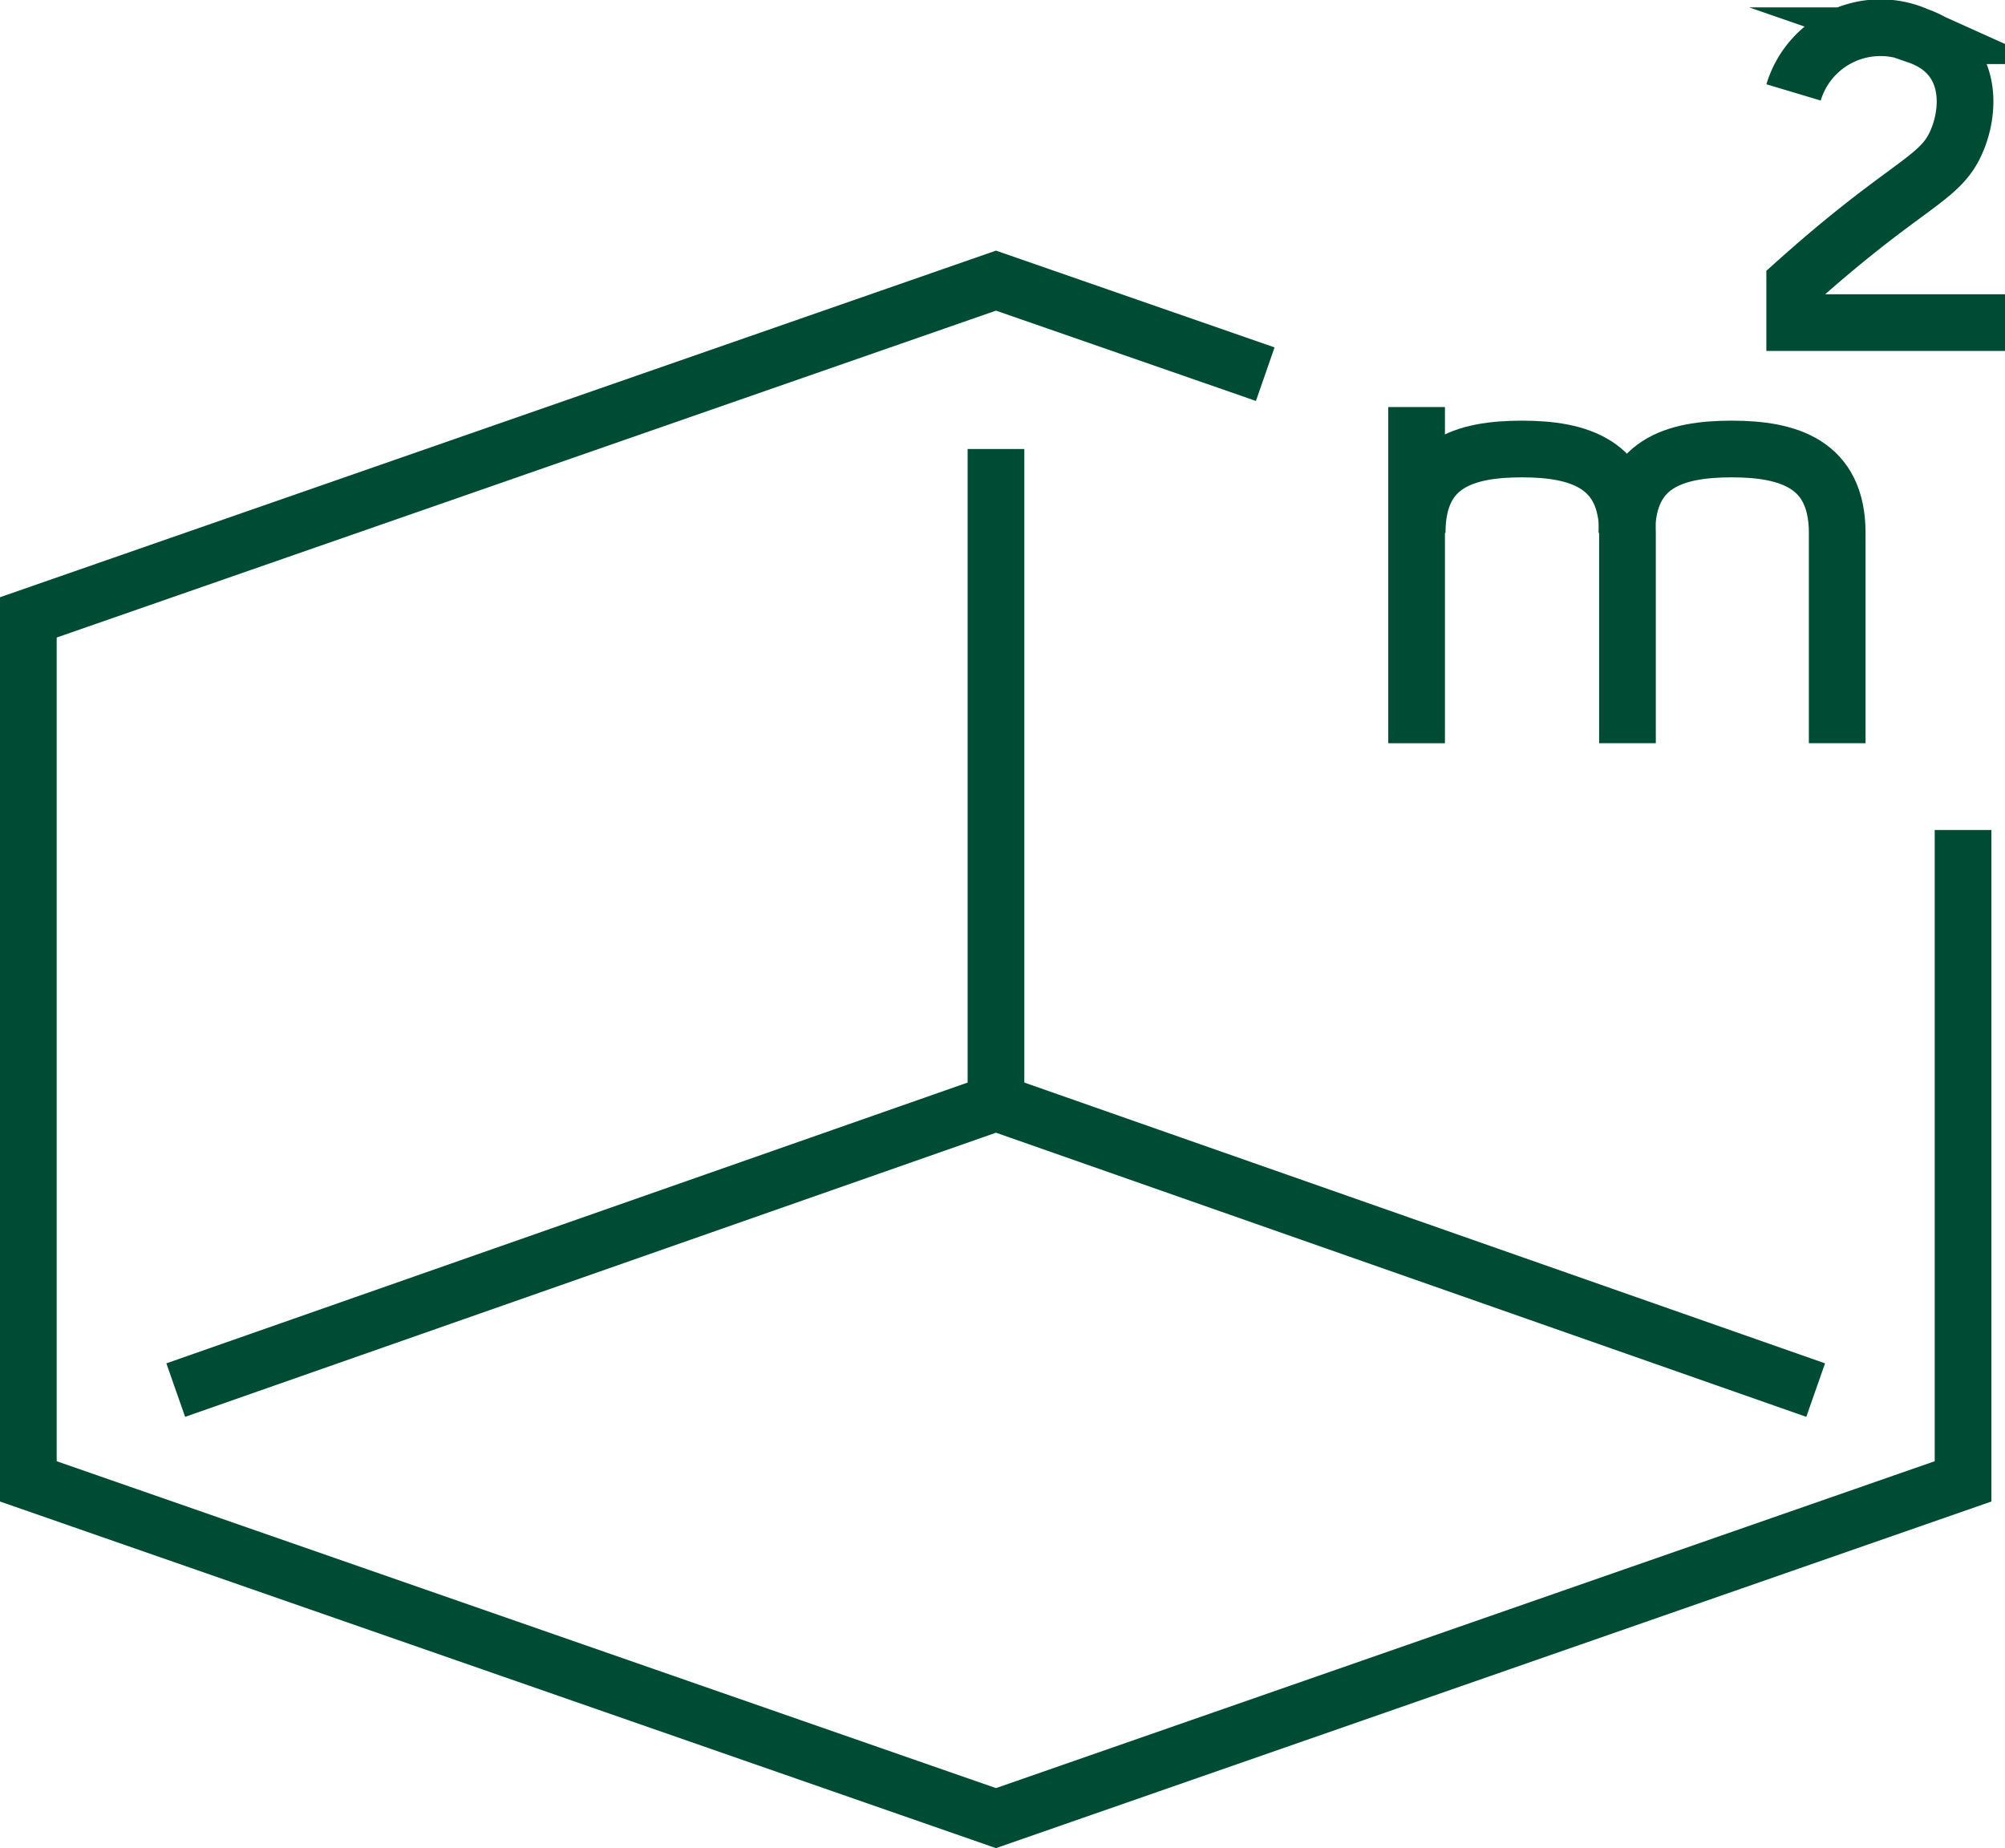 <svg xmlns="http://www.w3.org/2000/svg" viewBox="0 0 35.37 32.6"><title>Ресурс 6</title><path d="M25,9.4h0c0-1.22.83-1.48,1.85-1.48h0c1,0,1.86.26,1.86,1.48h0v3.71" style="fill:none;stroke:#004b33;stroke-miterlimit:10"/><path d="M28.7,9.4h0c0-1.22.83-1.48,1.85-1.48h0c1,0,1.86.26,1.86,1.48h0v3.71" style="fill:none;stroke:#004b33;stroke-miterlimit:10"/><line x1="24.99" y1="13.11" x2="24.99" y2="7.18" style="fill:none;stroke:#004b33;stroke-miterlimit:10"/><path d="M35.37,5.69H31.66V5c1.84-1.65,2.48-1.81,2.79-2.37s.42-1.64-.62-2a1.6,1.6,0,0,0-2.19,1" style="fill:none;stroke:#004b33;stroke-miterlimit:10"/><polyline points="22.32 6.6 17.57 4.95 0.5 10.89 0.5 26.13 17.57 32.07 34.63 26.13 34.63 14.64" style="fill:none;stroke:#004b33;stroke-miterlimit:10"/><polyline points="3.1 24.52 17.57 19.45 32.03 24.52" style="fill:none;stroke:#004b33;stroke-miterlimit:10"/><line x1="17.57" y1="7.92" x2="17.57" y2="19.45" style="fill:none;stroke:#004b33;stroke-miterlimit:10"/></svg>